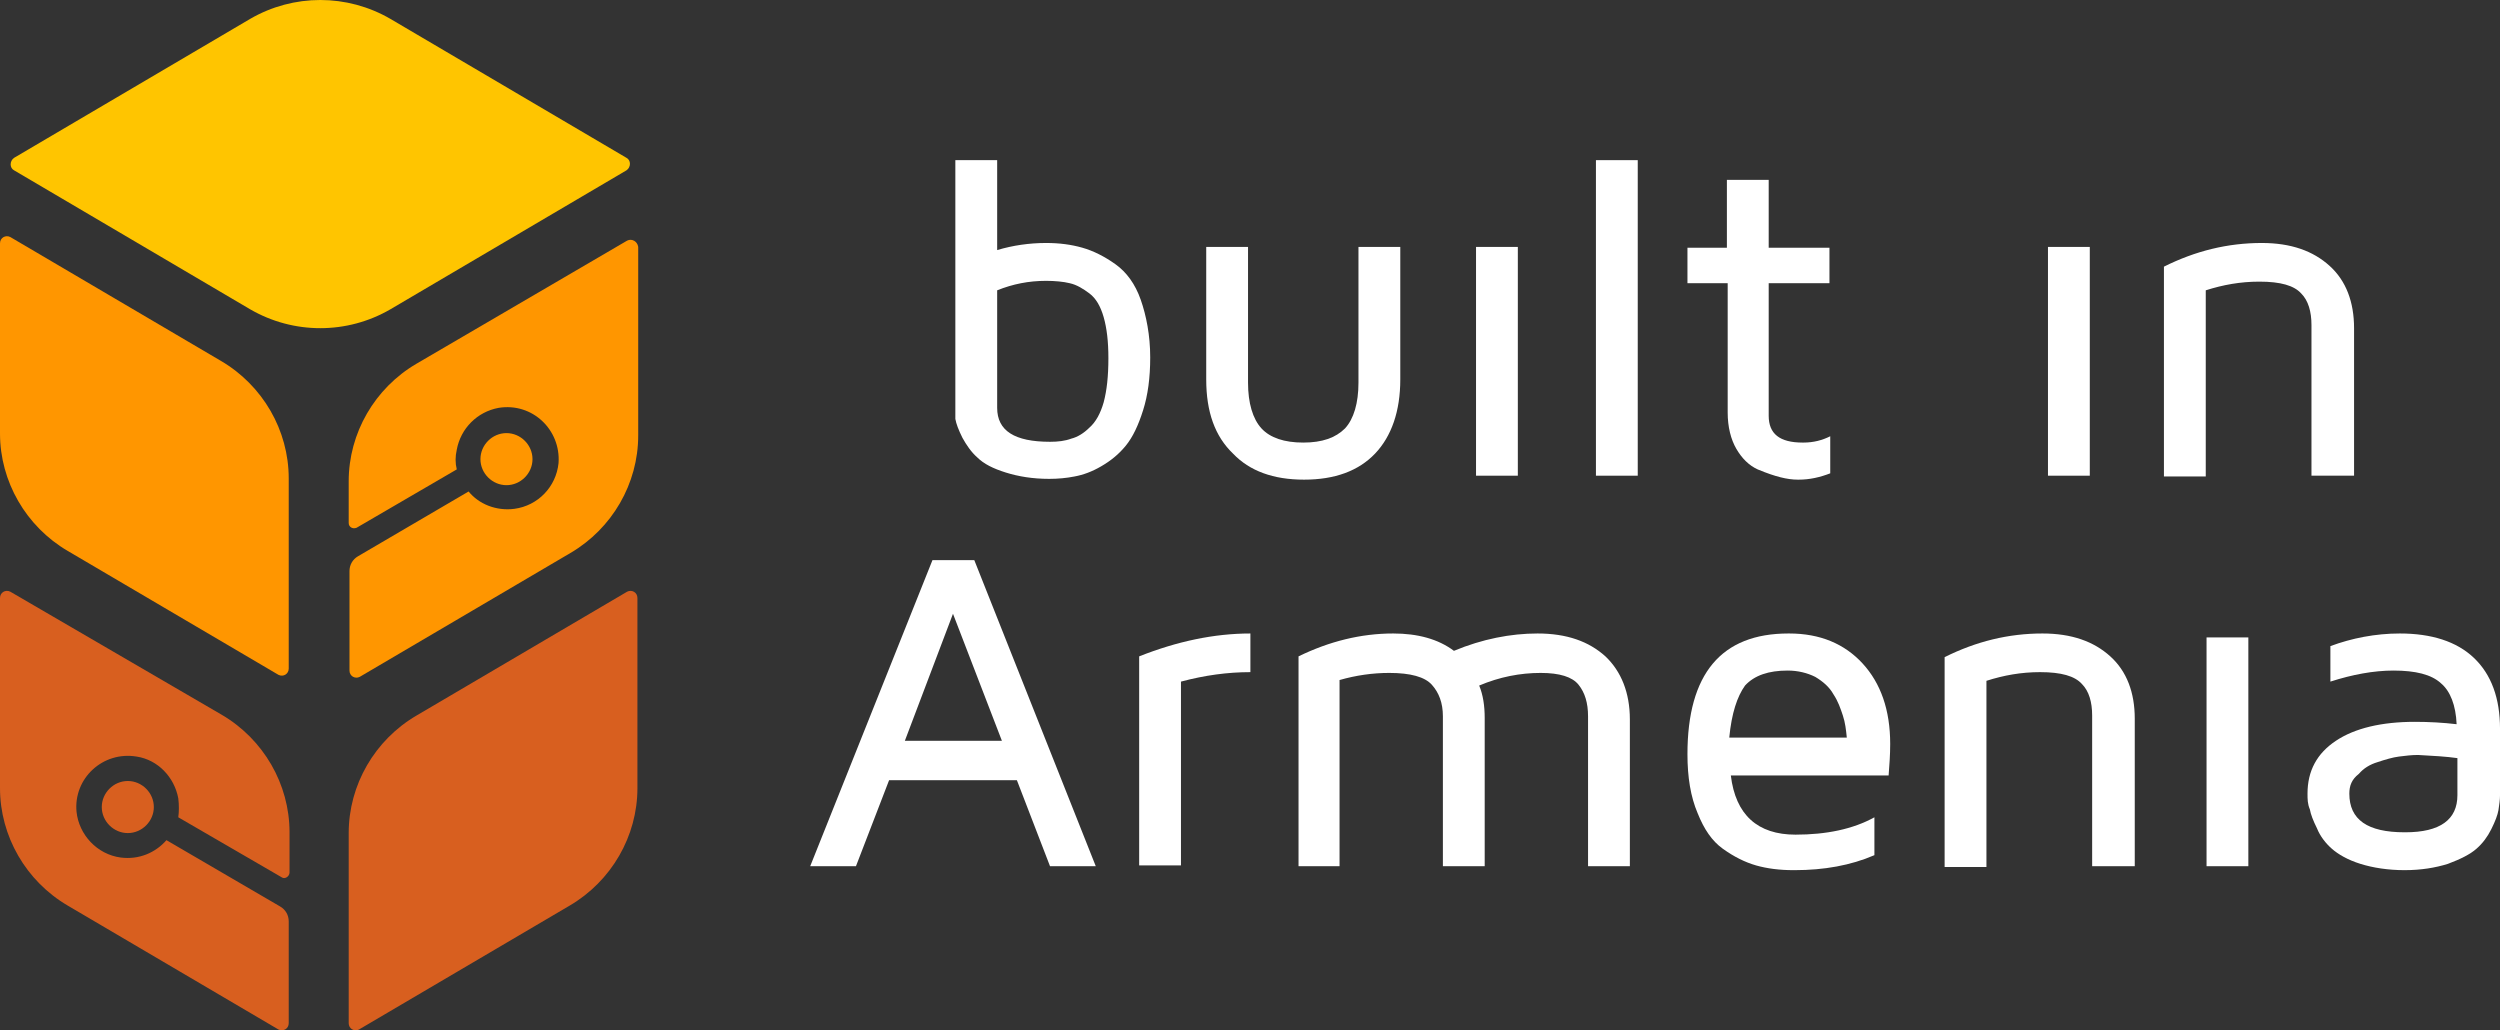<svg width="165" height="68" viewBox="0 0 165 68" fill="none" xmlns="http://www.w3.org/2000/svg">
<rect x="0" y="0" width="165" height="68" fill="#333333" stroke="none"/>
<path d="M19.056 44.124V31.576C19.056 28.399 17.338 25.432 14.579 23.818L0.677 15.643C0.364 15.487 0 15.695 0 16.06V28.608C0 31.784 1.718 34.752 4.478 36.366L18.38 44.54C18.692 44.697 19.056 44.488 19.056 44.124Z" fill="#FF9600"/>
<path d="M10.986 55.451C10.257 56.285 9.164 56.753 7.966 56.597C6.404 56.389 5.207 55.087 5.051 53.577C4.842 51.39 6.769 49.568 9.008 49.932C10.413 50.141 11.507 51.286 11.767 52.692C11.819 53.108 11.819 53.577 11.767 53.941L18.588 57.899C18.796 58.055 19.109 57.846 19.109 57.586V54.931C19.109 51.755 17.39 48.787 14.631 47.173L0.677 39.05C0.364 38.894 0 39.102 0 39.467V52.015C0 55.191 1.718 58.159 4.478 59.773L18.38 67.948C18.692 68.104 19.056 67.895 19.056 67.531V60.814C19.056 60.398 18.848 60.033 18.484 59.825L10.986 55.451Z" fill="#D85F1F"/>
<path d="M6.717 53.265C6.717 54.202 7.498 54.983 8.435 54.983C9.372 54.983 10.153 54.202 10.153 53.265C10.153 52.327 9.372 51.546 8.435 51.546C7.498 51.546 6.717 52.327 6.717 53.265Z" fill="#D85F1F"/>
<path d="M41.393 39.05L27.491 47.225C24.732 48.839 23.014 51.807 23.014 54.983V67.531C23.014 67.895 23.378 68.104 23.691 67.948L37.592 59.773C40.352 58.159 42.07 55.191 42.07 52.015V39.467C42.07 39.102 41.706 38.894 41.393 39.05Z" fill="#D85F1F"/>
<path d="M41.393 15.88L27.491 24.003C24.732 25.617 23.014 28.585 23.014 31.761V34.52C23.014 34.781 23.274 34.937 23.534 34.833L30.147 30.98C30.043 30.563 30.043 30.147 30.147 29.678C30.407 28.272 31.5 27.179 32.906 26.919C35.145 26.554 37.02 28.377 36.864 30.563C36.707 32.125 35.51 33.375 33.948 33.583C32.75 33.739 31.605 33.271 30.928 32.438L23.638 36.707C23.274 36.916 23.066 37.28 23.066 37.697V44.257C23.066 44.621 23.43 44.83 23.742 44.673L37.645 36.499C40.404 34.885 42.122 31.917 42.122 28.741V16.297C42.07 15.932 41.706 15.724 41.393 15.88Z" fill="#FF9600"/>
<path d="M35.145 30.303C35.145 29.366 34.364 28.585 33.427 28.585C32.49 28.585 31.709 29.366 31.709 30.303C31.709 31.24 32.49 32.021 33.427 32.021C34.364 32.021 35.145 31.24 35.145 30.303Z" fill="#FF9600"/>
<path d="M16.505 1.25L0.937 10.413C0.625 10.622 0.625 11.09 0.937 11.246L16.505 20.41C19.369 22.076 22.91 22.076 25.773 20.41L41.341 11.246C41.654 11.038 41.654 10.57 41.341 10.413L25.773 1.25C22.91 -0.417 19.369 -0.417 16.505 1.25Z" fill="#FFC500"/>
<path d="M63.053 26.762V10.57H65.813V16.505C66.854 16.193 67.948 16.037 69.041 16.037C69.926 16.037 70.707 16.141 71.436 16.349C72.165 16.557 72.894 16.922 73.623 17.442C74.352 17.963 74.925 18.744 75.289 19.785C75.653 20.827 75.914 22.128 75.914 23.586C75.914 24.94 75.758 26.086 75.445 27.075C75.133 28.064 74.768 28.845 74.3 29.418C73.831 29.991 73.311 30.407 72.686 30.772C72.061 31.136 71.488 31.344 70.915 31.448C70.395 31.553 69.822 31.605 69.249 31.605C68.156 31.605 67.219 31.448 66.386 31.188C65.552 30.928 64.928 30.615 64.511 30.199C64.095 29.834 63.782 29.366 63.522 28.897C63.262 28.377 63.105 27.96 63.053 27.648C63.053 27.387 63.053 27.075 63.053 26.762ZM65.813 26.919C65.813 28.429 66.958 29.158 69.301 29.158C69.822 29.158 70.291 29.105 70.707 28.949C71.124 28.845 71.54 28.585 71.905 28.22C72.321 27.856 72.634 27.283 72.842 26.554C73.05 25.773 73.154 24.836 73.154 23.639C73.154 22.545 73.05 21.66 72.842 20.931C72.634 20.202 72.321 19.681 71.905 19.369C71.488 19.057 71.072 18.796 70.603 18.692C70.186 18.588 69.614 18.536 69.041 18.536C67.895 18.536 66.854 18.744 65.813 19.161V26.919Z" fill="white"/>
<path d="M79.611 25.044V16.297H82.37V25.253C82.37 26.606 82.683 27.648 83.255 28.272C83.828 28.897 84.765 29.21 86.015 29.21C87.264 29.21 88.15 28.897 88.774 28.272C89.347 27.648 89.659 26.606 89.659 25.253V16.297H92.419V25.044C92.419 27.127 91.846 28.793 90.753 29.939C89.659 31.084 88.097 31.657 86.067 31.657C84.036 31.657 82.474 31.084 81.381 29.939C80.183 28.793 79.611 27.179 79.611 25.044Z" fill="white"/>
<path d="M97.418 31.396V16.297H100.177V31.396H97.418Z" fill="white"/>
<path d="M105.332 31.396V10.57H108.091V31.396H105.332Z" fill="white"/>
<path d="M111.372 18.692V16.349H113.975V11.871H116.734V16.349H120.744V18.692H116.734V27.439C116.734 28.637 117.463 29.21 118.973 29.21C118.973 29.21 118.973 29.21 119.025 29.21C119.702 29.21 120.275 29.053 120.796 28.793V31.24C120.119 31.501 119.442 31.657 118.713 31.657H118.661C118.296 31.657 117.932 31.605 117.515 31.501C117.099 31.396 116.63 31.24 116.005 30.98C115.433 30.72 114.964 30.251 114.6 29.626C114.235 29.001 114.027 28.168 114.027 27.231V18.692H111.372Z" fill="white"/>
<path d="M135.166 31.396V16.297H137.926V31.396H135.166Z" fill="white"/>
<path d="M142.82 31.396V17.599C144.903 16.557 147.037 16.037 149.276 16.037C151.203 16.037 152.661 16.557 153.754 17.547C154.848 18.536 155.368 19.942 155.368 21.66V31.396H152.557V21.452C152.557 20.567 152.348 19.838 151.88 19.369C151.411 18.848 150.526 18.588 149.12 18.588C147.871 18.588 146.725 18.796 145.58 19.161V31.448H142.82V31.396Z" fill="white"/>
<path d="M75.185 57.17V43.32C77.684 42.331 80.131 41.81 82.526 41.81V44.361C81.016 44.361 79.506 44.569 77.944 44.986V57.118H75.185V57.17Z" fill="white"/>
<path d="M85.703 57.17V43.32C87.733 42.331 89.816 41.81 91.951 41.81C93.565 41.81 94.918 42.174 95.96 42.955C97.834 42.174 99.709 41.81 101.479 41.81C103.405 41.81 104.863 42.331 105.957 43.32C106.998 44.309 107.571 45.715 107.571 47.485V57.17H104.811V47.277C104.811 46.392 104.603 45.715 104.186 45.194C103.77 44.674 102.937 44.413 101.687 44.413C100.333 44.413 98.98 44.674 97.626 45.246C97.886 45.871 97.99 46.6 97.99 47.381C97.99 47.433 97.99 47.433 97.99 47.485V57.17H95.231V47.277C95.231 46.392 94.971 45.715 94.502 45.194C94.033 44.674 93.096 44.413 91.69 44.413C90.597 44.413 89.503 44.569 88.41 44.882V57.17H85.703Z" fill="white"/>
<path d="M111.372 49.776C111.372 44.465 113.61 41.81 118.036 41.81C118.036 41.81 118.036 41.81 118.088 41.81C120.119 41.81 121.733 42.487 122.93 43.788C124.128 45.09 124.753 46.86 124.753 49.099C124.753 49.828 124.701 50.505 124.649 51.182H114.235C114.548 53.785 116.005 55.087 118.505 55.087C120.535 55.087 122.306 54.722 123.711 53.941V56.441C122.149 57.118 120.379 57.43 118.453 57.43C118.401 57.43 118.401 57.43 118.349 57.43C117.463 57.43 116.63 57.326 115.901 57.118C115.172 56.909 114.443 56.545 113.715 56.024C112.986 55.504 112.465 54.722 112.048 53.681C111.58 52.588 111.372 51.286 111.372 49.776ZM114.131 48.683H121.889C121.837 48.162 121.785 47.693 121.629 47.225C121.473 46.756 121.316 46.288 121.004 45.819C120.744 45.35 120.327 44.986 119.806 44.674C119.286 44.413 118.661 44.257 117.984 44.257C116.734 44.257 115.797 44.569 115.172 45.246C114.652 45.975 114.287 47.069 114.131 48.683Z" fill="white"/>
<path d="M128.345 57.17V43.372C130.428 42.331 132.563 41.81 134.802 41.81C136.728 41.81 138.186 42.331 139.279 43.32C140.373 44.309 140.894 45.715 140.894 47.433V57.17H138.082V47.225C138.082 46.34 137.874 45.611 137.405 45.142C136.936 44.621 136.051 44.361 134.646 44.361C133.396 44.361 132.25 44.569 131.105 44.934V57.222H128.345V57.17Z" fill="white"/>
<path d="M145.632 57.17V42.07H148.391V57.17H145.632Z" fill="white"/>
<path d="M152.296 52.38C152.296 50.87 152.921 49.724 154.171 48.891C155.42 48.058 157.191 47.641 159.377 47.641C160.315 47.641 161.252 47.693 162.137 47.798C162.085 46.548 161.72 45.611 161.096 45.09C160.471 44.517 159.429 44.257 157.972 44.257C156.67 44.257 155.264 44.517 153.806 44.986V42.643C155.212 42.122 156.774 41.81 158.388 41.81C160.471 41.81 162.137 42.331 163.282 43.424C164.428 44.517 165.001 46.079 165.001 48.11V52.484C165.001 52.796 164.949 53.108 164.897 53.473C164.844 53.785 164.688 54.202 164.428 54.722C164.168 55.243 163.855 55.66 163.439 56.024C163.022 56.389 162.397 56.701 161.564 57.014C160.731 57.274 159.794 57.43 158.701 57.43C157.607 57.43 156.618 57.274 155.785 57.014C154.952 56.753 154.327 56.389 153.91 56.024C153.494 55.66 153.129 55.191 152.921 54.67C152.661 54.15 152.505 53.733 152.452 53.421C152.296 53.056 152.296 52.744 152.296 52.38ZM155.056 52.38C155.056 54.098 156.253 54.931 158.701 54.931C158.701 54.931 158.701 54.931 158.753 54.931C161.044 54.931 162.189 54.098 162.189 52.484V50.036C161.46 49.932 160.575 49.88 159.586 49.828C159.169 49.828 158.753 49.88 158.336 49.932C157.92 49.984 157.399 50.141 156.93 50.297C156.41 50.453 155.993 50.713 155.681 51.078C155.212 51.442 155.056 51.859 155.056 52.38Z" fill="white"/>
<path d="M53.473 57.17L61.543 36.968H64.303L72.321 57.17H69.301L67.115 51.494H58.68L56.493 57.17H53.473ZM59.721 48.891H66.125L62.897 40.508L59.721 48.891Z" fill="white"/>
</svg>
